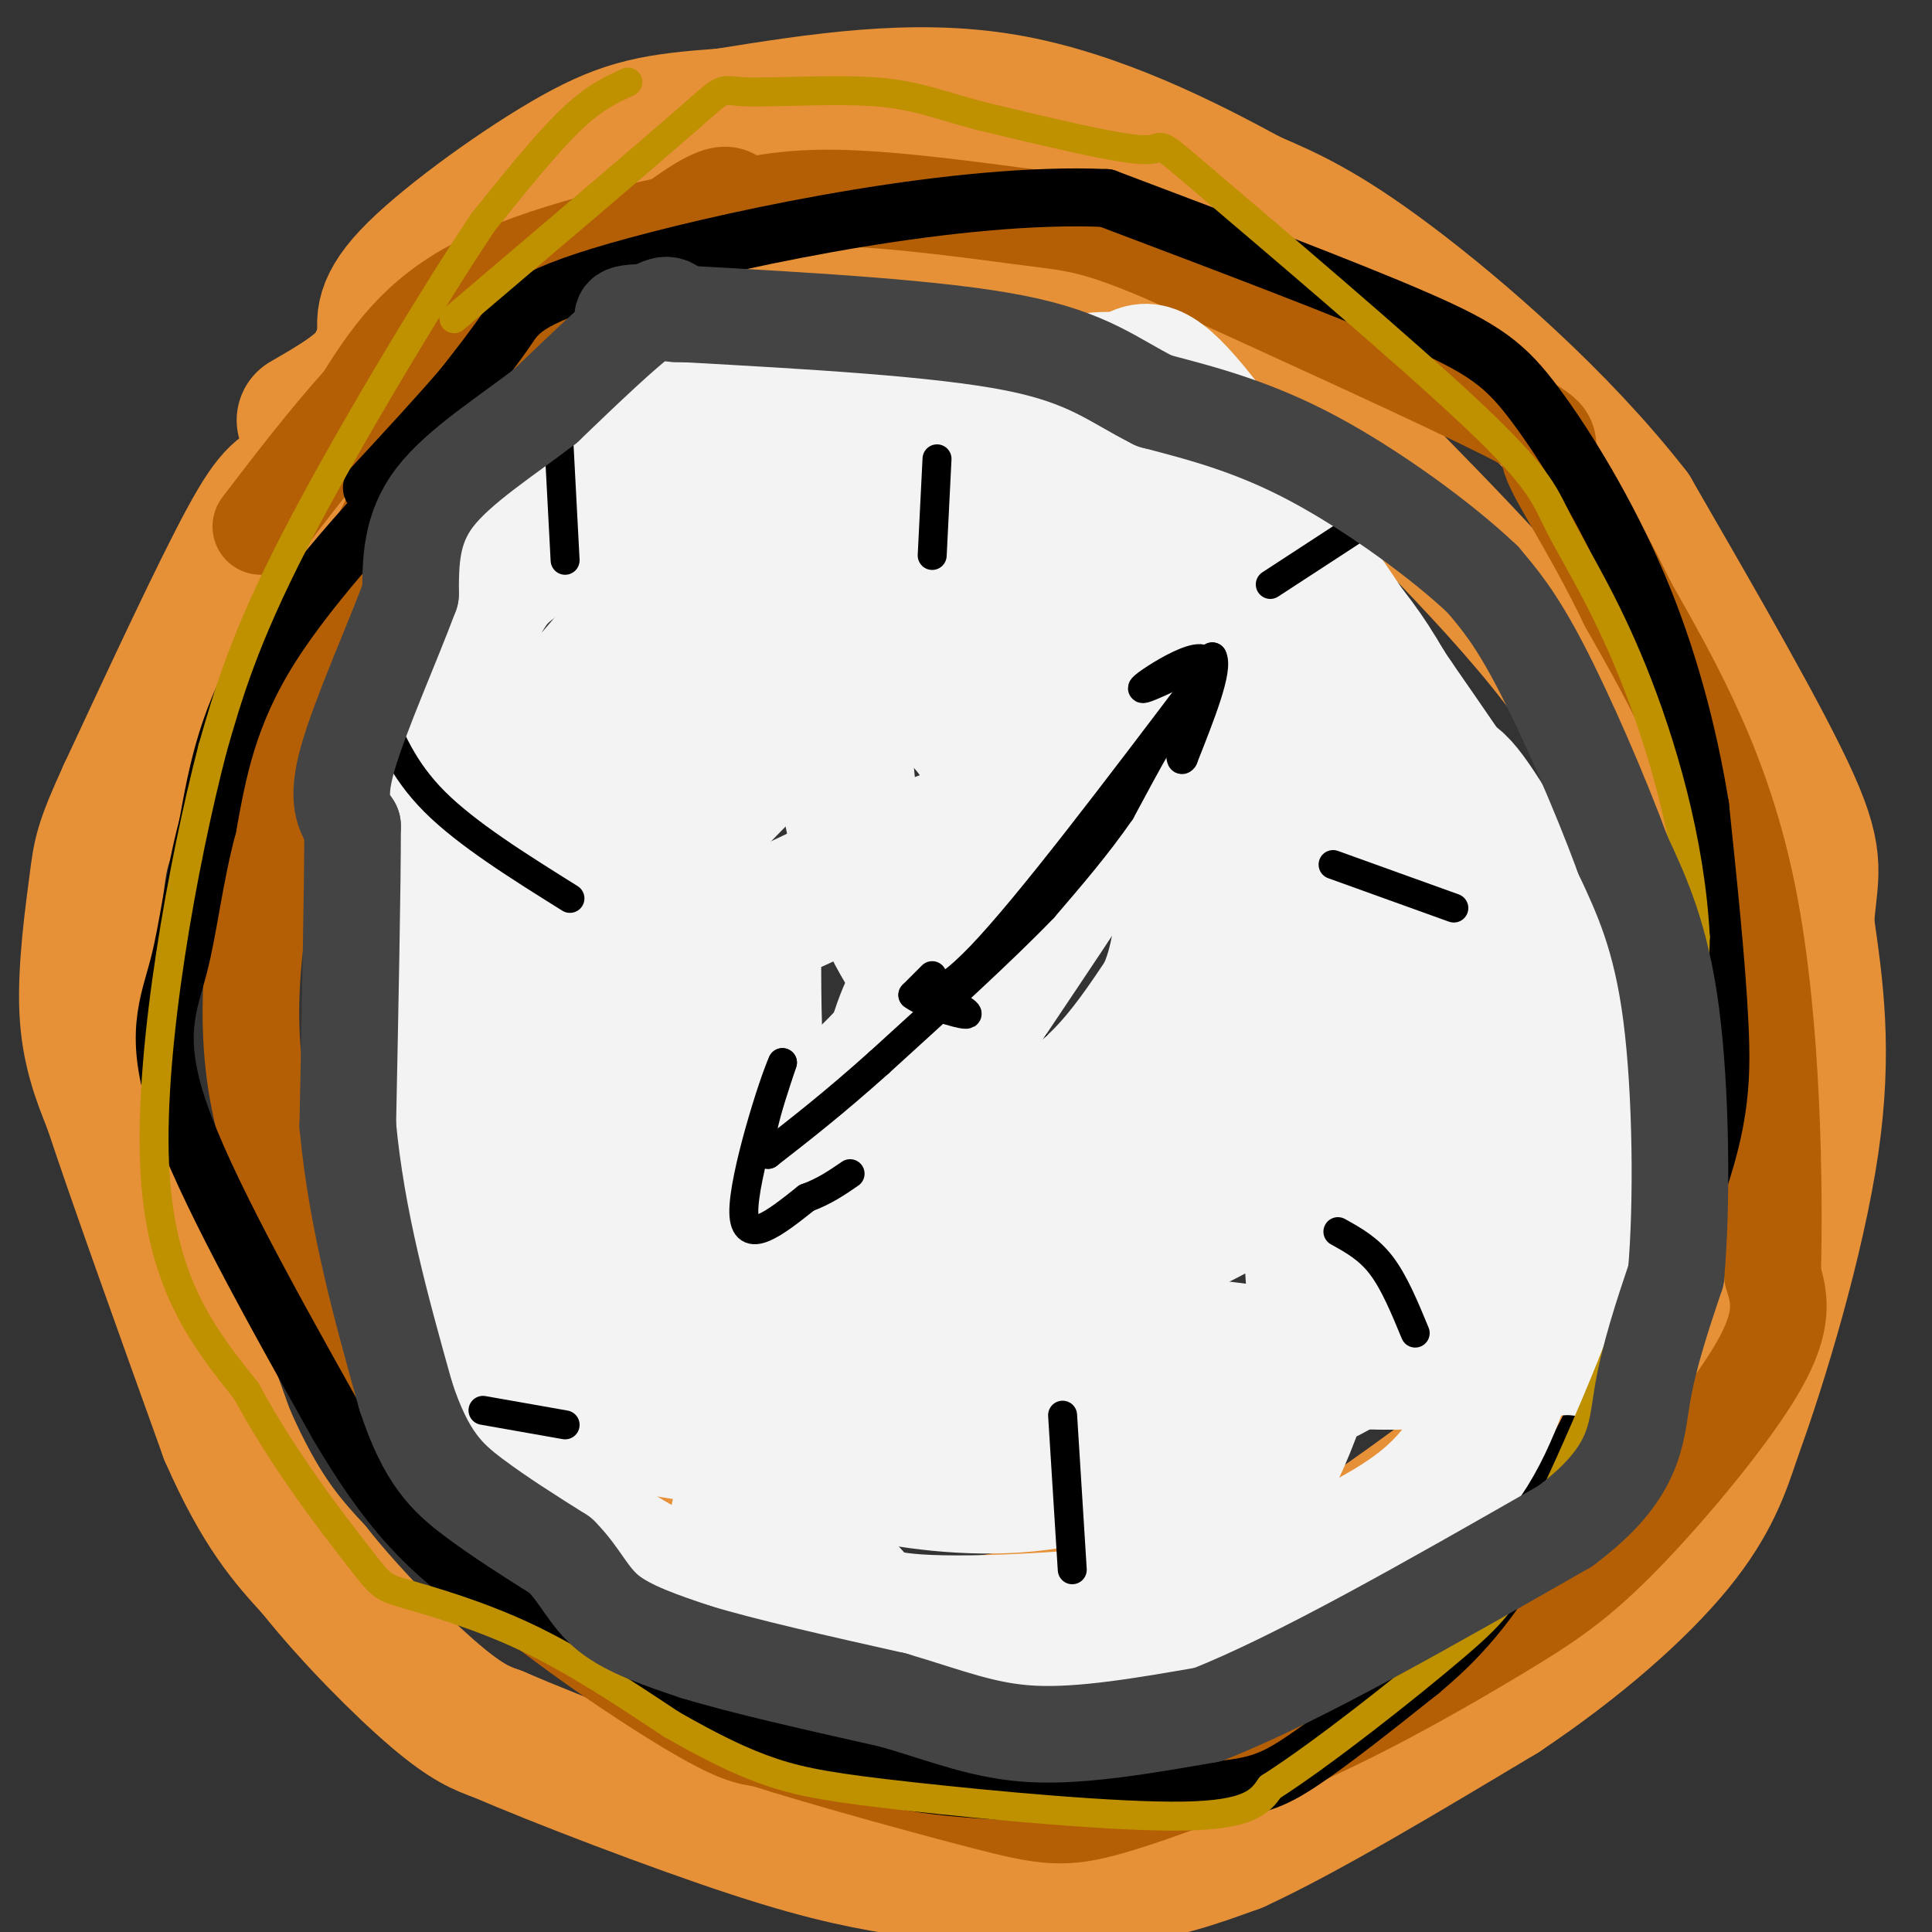 <svg viewBox='0 0 400 400' version='1.1' xmlns='http://www.w3.org/2000/svg' xmlns:xlink='http://www.w3.org/1999/xlink'><rect x="0" y="0" width="400" height="400" fill="#333333" stroke="none"/><g fill='none' stroke='#e69138' stroke-width='28' stroke-linecap='round' stroke-linejoin='round'><path d='M172,60c-7.250,2.500 -14.500,5.000 -23,10c-8.500,5.000 -18.250,12.500 -28,20'/><path d='M121,90c-6.310,3.964 -8.083,3.875 -14,9c-5.917,5.125 -15.976,15.464 -21,26c-5.024,10.536 -5.012,21.268 -5,32'/><path d='M81,157c-1.311,15.822 -2.089,39.378 -1,57c1.089,17.622 4.044,29.311 7,41'/><path d='M87,255c2.422,10.956 4.978,17.844 12,28c7.022,10.156 18.511,23.578 30,37'/><path d='M129,320c11.393,9.179 24.875,13.625 35,16c10.125,2.375 16.893,2.679 25,2c8.107,-0.679 17.554,-2.339 27,-4'/><path d='M216,334c7.607,-0.464 13.125,0.375 21,0c7.875,-0.375 18.107,-1.964 29,-7c10.893,-5.036 22.446,-13.518 34,-22'/><path d='M300,305c8.239,-6.115 11.837,-10.402 16,-17c4.163,-6.598 8.890,-15.507 13,-26c4.110,-10.493 7.603,-22.569 9,-32c1.397,-9.431 0.699,-16.215 0,-23'/><path d='M338,207c1.689,-11.578 5.911,-29.022 -2,-48c-7.911,-18.978 -27.956,-39.489 -48,-60'/><path d='M288,99c-10.070,-12.179 -11.246,-12.625 -12,-14c-0.754,-1.375 -1.088,-3.678 -14,-9c-12.912,-5.322 -38.404,-13.663 -54,-18c-15.596,-4.337 -21.298,-4.668 -27,-5'/><path d='M181,53c-7.917,-2.012 -14.208,-4.542 -28,-1c-13.792,3.542 -35.083,13.155 -48,20c-12.917,6.845 -17.458,10.923 -22,15'/><path d='M83,87c-7.512,4.881 -15.292,9.583 -20,12c-4.708,2.417 -6.345,2.548 -12,13c-5.655,10.452 -15.327,31.226 -25,52'/><path d='M26,164c-5.048,11.036 -5.167,12.625 -6,19c-0.833,6.375 -2.381,17.536 -2,26c0.381,8.464 2.690,14.232 5,20'/><path d='M23,229c4.833,14.667 14.417,41.333 24,68'/><path d='M47,297c7.000,16.000 12.500,22.000 18,28'/><path d='M65,325c7.778,9.778 18.222,20.222 25,26c6.778,5.778 9.889,6.889 13,8'/><path d='M103,359c12.333,5.333 36.667,14.667 53,20c16.333,5.333 24.667,6.667 33,8'/><path d='M189,387c12.556,2.000 27.444,3.000 39,2c11.556,-1.000 19.778,-4.000 28,-7'/><path d='M256,382c13.833,-6.333 34.417,-18.667 55,-31'/><path d='M311,351c16.022,-10.689 28.578,-21.911 36,-31c7.422,-9.089 9.711,-16.044 12,-23'/><path d='M359,297c5.467,-14.867 13.133,-40.533 16,-60c2.867,-19.467 0.933,-32.733 -1,-46'/><path d='M374,191c0.644,-10.044 2.756,-12.156 -3,-25c-5.756,-12.844 -19.378,-36.422 -33,-60'/><path d='M338,106c-14.956,-19.244 -35.844,-37.356 -50,-48c-14.156,-10.644 -21.578,-13.822 -29,-17'/><path d='M259,41c-13.267,-7.222 -31.933,-16.778 -51,-20c-19.067,-3.222 -38.533,-0.111 -58,3'/><path d='M150,24c-14.095,1.012 -20.333,2.042 -31,8c-10.667,5.958 -25.762,16.845 -33,24c-7.238,7.155 -6.619,10.577 -6,14'/><path d='M80,70c-1.511,3.822 -2.289,6.378 -5,9c-2.711,2.622 -7.356,5.311 -12,8'/></g>
<g fill='none' stroke='#b45f06' stroke-width='20' stroke-linecap='round' stroke-linejoin='round'><path d='M152,41c-1.250,-0.750 -2.500,-1.500 -8,2c-5.500,3.500 -15.250,11.250 -25,19'/><path d='M119,62c-7.800,4.689 -14.800,6.911 -21,14c-6.200,7.089 -11.600,19.044 -17,31'/><path d='M81,107c-5.667,11.000 -11.333,23.000 -15,33c-3.667,10.000 -5.333,18.000 -7,26'/><path d='M59,166c-2.345,8.905 -4.708,18.167 -6,28c-1.292,9.833 -1.512,20.238 0,30c1.512,9.762 4.756,18.881 8,28'/><path d='M61,252c5.022,13.156 13.578,32.044 21,45c7.422,12.956 13.711,19.978 20,27'/><path d='M102,324c11.289,10.333 29.511,22.667 40,29c10.489,6.333 13.244,6.667 16,7'/><path d='M158,360c11.821,3.786 33.375,9.750 46,13c12.625,3.250 16.321,3.786 26,1c9.679,-2.786 25.339,-8.893 41,-15'/><path d='M271,359c14.037,-6.362 28.628,-14.767 39,-21c10.372,-6.233 16.523,-10.293 26,-20c9.477,-9.707 22.279,-25.059 28,-35c5.721,-9.941 4.360,-14.470 3,-19'/><path d='M367,264c0.467,-17.578 0.133,-52.022 -5,-78c-5.133,-25.978 -15.067,-43.489 -25,-61'/><path d='M337,125c-7.714,-16.012 -14.500,-25.542 -16,-30c-1.500,-4.458 2.286,-3.845 -10,-10c-12.286,-6.155 -40.643,-19.077 -69,-32'/><path d='M242,53c-15.179,-6.476 -18.625,-6.667 -29,-8c-10.375,-1.333 -27.679,-3.810 -40,-4c-12.321,-0.190 -19.661,1.905 -27,4'/><path d='M146,45c-13.578,2.667 -34.022,7.333 -47,14c-12.978,6.667 -18.489,15.333 -24,24'/><path d='M75,83c-7.500,8.333 -14.250,17.167 -21,26'/></g>
<g fill='none' stroke='#000000' stroke-width='12' stroke-linecap='round' stroke-linejoin='round'><path d='M96,87c-15.583,16.500 -31.167,33.000 -40,47c-8.833,14.000 -10.917,25.500 -13,37'/><path d='M43,171c-2.976,11.274 -3.917,20.958 -6,29c-2.083,8.042 -5.310,14.440 0,30c5.310,15.560 19.155,40.280 33,65'/><path d='M70,295c9.933,16.867 18.267,26.533 33,36c14.733,9.467 35.867,18.733 57,28'/><path d='M160,359c14.515,6.727 22.303,9.545 37,11c14.697,1.455 36.303,1.545 49,1c12.697,-0.545 16.485,-1.727 23,-6c6.515,-4.273 15.758,-11.636 25,-19'/><path d='M294,346c7.549,-6.349 13.920,-12.722 24,-30c10.080,-17.278 23.868,-45.459 31,-64c7.132,-18.541 7.609,-27.440 7,-40c-0.609,-12.560 -2.305,-28.780 -4,-45'/><path d='M352,167c-2.485,-15.344 -6.697,-31.206 -13,-46c-6.303,-14.794 -14.697,-28.522 -21,-37c-6.303,-8.478 -10.515,-11.708 -25,-18c-14.485,-6.292 -39.242,-15.646 -64,-25'/><path d='M229,41c-30.345,-1.333 -74.208,7.833 -97,14c-22.792,6.167 -24.512,9.333 -27,13c-2.488,3.667 -5.744,7.833 -9,12'/><path d='M96,80c-4.667,5.500 -11.833,13.250 -19,21'/><path d='M199,196c0.000,0.000 0.000,1.000 0,1'/><path d='M199,197c0.578,2.244 2.022,7.356 3,9c0.978,1.644 1.489,-0.178 2,-2'/><path d='M204,204c0.489,-1.778 0.711,-5.222 0,-7c-0.711,-1.778 -2.356,-1.889 -4,-2'/><path d='M200,195c-1.333,-0.333 -2.667,-0.167 -4,0'/></g>
<g fill='none' stroke='#000000' stroke-width='3' stroke-linecap='round' stroke-linejoin='round'><path d='M109,171c0.000,0.000 6.000,2.000 6,2'/><path d='M115,173c4.167,1.167 11.583,3.083 19,5'/><path d='M134,178c10.833,3.500 28.417,9.750 46,16'/><path d='M180,194c10.833,3.167 14.917,3.083 19,3'/><path d='M208,208c6.083,5.417 12.167,10.833 16,17c3.833,6.167 5.417,13.083 7,20'/><path d='M231,245c3.167,5.833 7.583,10.417 12,15'/><path d='M152,118c0.000,0.000 15.000,22.000 15,22'/><path d='M162,118c0.000,0.000 11.000,12.000 11,12'/><path d='M197,97c1.583,0.000 3.167,0.000 5,4c1.833,4.000 3.917,12.000 6,20'/><path d='M205,113c3.250,-6.000 6.500,-12.000 9,-12c2.500,0.000 4.250,6.000 6,12'/><path d='M220,113c-1.022,4.756 -6.578,10.644 -8,13c-1.422,2.356 1.289,1.178 4,0'/><path d='M260,124c0.000,0.000 -15.000,24.000 -15,24'/><path d='M278,151c1.333,0.044 2.667,0.089 4,5c1.333,4.911 2.667,14.689 0,19c-2.667,4.311 -9.333,3.156 -16,2'/><path d='M266,177c-1.333,4.000 3.333,13.000 8,22'/><path d='M296,201c0.800,8.644 1.600,17.289 0,20c-1.600,2.711 -5.600,-0.511 -9,-4c-3.400,-3.489 -6.200,-7.244 -9,-11'/><path d='M278,206c-0.592,-1.258 2.429,1.096 4,4c1.571,2.904 1.692,6.359 -2,9c-3.692,2.641 -11.198,4.469 -15,4c-3.802,-0.469 -3.901,-3.234 -4,-6'/><path d='M265,240c0.000,0.000 9.000,16.000 9,16'/><path d='M274,256c-1.178,-1.911 -8.622,-14.689 -8,-18c0.622,-3.311 9.311,2.844 18,9'/><path d='M284,247c2.333,1.667 -0.833,1.333 -4,1'/><path d='M280,248c-2.333,1.833 -6.167,5.917 -10,10'/><path d='M270,258c1.000,0.333 8.500,-3.833 16,-8'/><path d='M286,250c2.667,-1.333 1.333,-0.667 0,0'/><path d='M237,262c0.000,0.000 -4.000,5.000 -4,5'/><path d='M233,267c-1.095,1.643 -1.833,3.250 -1,6c0.833,2.750 3.238,6.643 5,7c1.762,0.357 2.881,-2.821 4,-6'/><path d='M241,274c4.869,1.238 15.042,7.333 16,11c0.958,3.667 -7.298,4.905 -13,4c-5.702,-0.905 -8.851,-3.952 -12,-7'/><path d='M195,270c-5.002,7.506 -10.003,15.011 -9,20c1.003,4.989 8.011,7.461 12,7c3.989,-0.461 4.959,-3.855 6,-6c1.041,-2.145 2.155,-3.041 0,-6c-2.155,-2.959 -7.577,-7.979 -13,-13'/><path d='M191,272c-2.321,-2.619 -1.625,-2.667 -2,-2c-0.375,0.667 -1.821,2.048 -2,4c-0.179,1.952 0.911,4.476 2,7'/><path d='M189,281c0.333,1.167 0.167,0.583 0,0'/><path d='M142,245c1.595,-0.554 3.190,-1.107 7,2c3.810,3.107 9.833,9.875 13,13c3.167,3.125 3.476,2.607 1,3c-2.476,0.393 -7.738,1.696 -13,3'/><path d='M150,266c-2.333,0.833 -1.667,1.417 -1,2'/><path d='M142,262c6.750,2.917 13.500,5.833 14,6c0.500,0.167 -5.250,-2.417 -11,-5'/><path d='M118,229c5.595,4.232 11.190,8.464 15,10c3.810,1.536 5.833,0.375 5,-2c-0.833,-2.375 -4.524,-5.964 -7,-7c-2.476,-1.036 -3.738,0.482 -5,2'/><path d='M126,232c-1.000,0.500 -1.000,0.750 -1,1'/><path d='M117,231c0.556,6.822 1.111,13.644 2,17c0.889,3.356 2.111,3.244 3,1c0.889,-2.244 1.444,-6.622 2,-11'/><path d='M124,238c0.167,-4.333 -0.417,-9.667 -1,-15'/><path d='M108,189c0.000,0.000 3.000,8.000 3,8'/><path d='M111,197c1.622,1.867 4.178,2.533 4,1c-0.178,-1.533 -3.089,-5.267 -6,-9'/><path d='M109,189c0.933,-1.578 6.267,-1.022 10,1c3.733,2.022 5.867,5.511 8,9'/><path d='M127,199c1.333,1.500 0.667,0.750 0,0'/><path d='M113,159c2.917,0.083 5.833,0.167 9,2c3.167,1.833 6.583,5.417 10,9'/><path d='M120,140c-0.429,4.673 -0.857,9.345 2,16c2.857,6.655 9.000,15.292 12,19c3.000,3.708 2.857,2.488 3,0c0.143,-2.488 0.571,-6.244 1,-10'/><path d='M138,165c0.911,-5.867 2.689,-15.533 0,-19c-2.689,-3.467 -9.844,-0.733 -17,2'/><path d='M121,148c-2.833,0.333 -1.417,0.167 0,0'/></g>
<g fill='none' stroke='#f3f3f3' stroke-width='28' stroke-linecap='round' stroke-linejoin='round'><path d='M216,113c-4.048,-2.560 -8.095,-5.119 -18,-6c-9.905,-0.881 -25.667,-0.083 -36,2c-10.333,2.083 -15.238,5.452 -21,11c-5.762,5.548 -12.381,13.274 -19,21'/><path d='M122,141c-7.102,10.056 -15.357,24.695 -19,39c-3.643,14.305 -2.673,28.274 -2,35c0.673,6.726 1.049,6.207 7,10c5.951,3.793 17.475,11.896 29,20'/><path d='M137,245c9.829,8.026 19.903,18.089 27,23c7.097,4.911 11.219,4.668 24,2c12.781,-2.668 34.223,-7.762 47,-14c12.777,-6.238 16.888,-13.619 21,-21'/><path d='M256,235c5.188,-6.746 7.658,-13.112 9,-20c1.342,-6.888 1.557,-14.300 0,-23c-1.557,-8.700 -4.887,-18.690 -7,-25c-2.113,-6.310 -3.009,-8.941 -11,-18c-7.991,-9.059 -23.079,-24.546 -32,-36c-8.921,-11.454 -11.677,-18.875 -25,-12c-13.323,6.875 -37.214,28.047 -50,39c-12.786,10.953 -14.469,11.689 -13,25c1.469,13.311 6.088,39.199 10,54c3.912,14.801 7.118,18.515 9,20c1.882,1.485 2.441,0.743 3,0'/><path d='M149,239c3.788,-1.049 11.757,-3.672 18,-7c6.243,-3.328 10.760,-7.362 17,-14c6.240,-6.638 14.205,-15.878 18,-21c3.795,-5.122 3.422,-6.124 4,-11c0.578,-4.876 2.108,-13.626 1,-21c-1.108,-7.374 -4.852,-13.372 -10,-18c-5.148,-4.628 -11.699,-7.885 -16,-9c-4.301,-1.115 -6.353,-0.086 -12,2c-5.647,2.086 -14.890,5.231 -20,16c-5.110,10.769 -6.087,29.162 -6,39c0.087,9.838 1.239,11.119 5,18c3.761,6.881 10.132,19.360 19,25c8.868,5.640 20.233,4.440 28,3c7.767,-1.440 11.937,-3.118 17,-6c5.063,-2.882 11.018,-6.966 16,-12c4.982,-5.034 8.991,-11.017 13,-17'/><path d='M241,206c2.944,-6.320 3.802,-13.620 4,-20c0.198,-6.380 -0.266,-11.841 -1,-17c-0.734,-5.159 -1.740,-10.015 -6,-16c-4.260,-5.985 -11.774,-13.098 -15,-17c-3.226,-3.902 -2.163,-4.594 -15,-4c-12.837,0.594 -39.574,2.472 -57,6c-17.426,3.528 -25.543,8.706 -32,13c-6.457,4.294 -11.256,7.706 -15,12c-3.744,4.294 -6.433,9.471 -8,15c-1.567,5.529 -2.013,11.409 -1,18c1.013,6.591 3.484,13.891 7,20c3.516,6.109 8.078,11.025 15,17c6.922,5.975 16.203,13.008 27,19c10.797,5.992 23.111,10.942 39,15c15.889,4.058 35.353,7.225 54,10c18.647,2.775 36.477,5.158 52,5c15.523,-0.158 28.739,-2.859 35,-3c6.261,-0.141 5.568,2.277 6,-4c0.432,-6.277 1.991,-21.248 2,-34c0.009,-12.752 -1.531,-23.284 -7,-37c-5.469,-13.716 -14.868,-30.615 -20,-38c-5.132,-7.385 -5.997,-5.258 -12,-5c-6.003,0.258 -17.144,-1.355 -33,0c-15.856,1.355 -36.428,5.677 -57,10'/><path d='M203,171c-17.456,5.399 -32.598,13.896 -40,17c-7.402,3.104 -7.066,0.816 -7,7c0.066,6.184 -0.140,20.839 1,29c1.140,8.161 3.624,9.827 8,15c4.376,5.173 10.642,13.852 18,21c7.358,7.148 15.807,12.766 25,17c9.193,4.234 19.131,7.085 29,9c9.869,1.915 19.669,2.894 27,2c7.331,-0.894 12.193,-3.659 17,-7c4.807,-3.341 9.560,-7.256 13,-15c3.440,-7.744 5.566,-19.317 7,-29c1.434,-9.683 2.174,-17.477 -1,-29c-3.174,-11.523 -10.264,-26.775 -18,-41c-7.736,-14.225 -16.118,-27.423 -24,-37c-7.882,-9.577 -15.266,-15.535 -23,-21c-7.734,-5.465 -15.820,-10.438 -24,-14c-8.180,-3.562 -16.453,-5.712 -23,-7c-6.547,-1.288 -11.368,-1.712 -20,-1c-8.632,0.712 -21.074,2.560 -32,8c-10.926,5.440 -20.335,14.471 -26,19c-5.665,4.529 -7.585,4.556 -12,14c-4.415,9.444 -11.324,28.304 -14,41c-2.676,12.696 -1.119,19.228 0,27c1.119,7.772 1.801,16.785 4,24c2.199,7.215 5.914,12.633 10,17c4.086,4.367 8.543,7.684 13,11'/><path d='M111,248c3.427,3.265 5.496,5.926 18,8c12.504,2.074 35.444,3.560 49,4c13.556,0.440 17.729,-0.168 23,-2c5.271,-1.832 11.639,-4.889 17,-9c5.361,-4.111 9.714,-9.278 14,-16c4.286,-6.722 8.504,-15.000 11,-22c2.496,-7.000 3.269,-12.723 3,-22c-0.269,-9.277 -1.580,-22.110 -5,-30c-3.420,-7.890 -8.951,-10.839 -11,-13c-2.049,-2.161 -0.618,-3.534 -12,-6c-11.382,-2.466 -35.577,-6.025 -57,-4c-21.423,2.025 -40.075,9.635 -52,19c-11.925,9.365 -17.123,20.486 -21,27c-3.877,6.514 -6.432,8.422 -8,20c-1.568,11.578 -2.149,32.827 -1,46c1.149,13.173 4.028,18.269 8,25c3.972,6.731 9.036,15.096 15,23c5.964,7.904 12.829,15.345 20,21c7.171,5.655 14.648,9.523 24,13c9.352,3.477 20.578,6.564 32,8c11.422,1.436 23.041,1.220 32,0c8.959,-1.220 15.258,-3.444 22,-7c6.742,-3.556 13.926,-8.445 19,-13c5.074,-4.555 8.037,-8.778 11,-13'/><path d='M262,305c3.338,-5.674 6.182,-13.360 8,-19c1.818,-5.640 2.610,-9.234 2,-20c-0.610,-10.766 -2.623,-28.705 -4,-39c-1.377,-10.295 -2.118,-12.947 -5,-19c-2.882,-6.053 -7.905,-15.509 -14,-24c-6.095,-8.491 -13.261,-16.019 -23,-23c-9.739,-6.981 -22.050,-13.417 -31,-17c-8.950,-3.583 -14.540,-4.315 -22,0c-7.460,4.315 -16.790,13.675 -22,19c-5.210,5.325 -6.300,6.613 -10,15c-3.700,8.387 -10.011,23.872 -10,39c0.011,15.128 6.343,29.900 11,39c4.657,9.100 7.638,12.528 11,16c3.362,3.472 7.105,6.988 13,10c5.895,3.012 13.942,5.519 22,7c8.058,1.481 16.128,1.935 26,2c9.872,0.065 21.546,-0.259 33,-2c11.454,-1.741 22.688,-4.900 32,-9c9.312,-4.100 16.702,-9.140 22,-15c5.298,-5.860 8.503,-12.539 11,-23c2.497,-10.461 4.285,-24.703 0,-42c-4.285,-17.297 -14.642,-37.648 -25,-58'/><path d='M287,142c-7.982,-13.997 -15.438,-19.988 -24,-27c-8.562,-7.012 -18.231,-15.044 -28,-21c-9.769,-5.956 -19.637,-9.834 -29,-12c-9.363,-2.166 -18.222,-2.619 -28,-3c-9.778,-0.381 -20.476,-0.690 -29,1c-8.524,1.690 -14.875,5.378 -22,10c-7.125,4.622 -15.024,10.179 -21,17c-5.976,6.821 -10.031,14.908 -14,23c-3.969,8.092 -7.854,16.191 -10,25c-2.146,8.809 -2.555,18.330 -2,27c0.555,8.670 2.074,16.491 5,24c2.926,7.509 7.259,14.706 10,19c2.741,4.294 3.890,5.686 13,10c9.110,4.314 26.181,11.550 40,15c13.819,3.450 24.386,3.114 37,3c12.614,-0.114 27.276,-0.007 40,-2c12.724,-1.993 23.511,-6.088 32,-10c8.489,-3.912 14.681,-7.641 19,-10c4.319,-2.359 6.766,-3.347 8,-11c1.234,-7.653 1.254,-21.971 1,-30c-0.254,-8.029 -0.781,-9.769 -5,-18c-4.219,-8.231 -12.129,-22.952 -19,-31c-6.871,-8.048 -12.704,-9.422 -20,-11c-7.296,-1.578 -16.054,-3.359 -25,-4c-8.946,-0.641 -18.078,-0.141 -27,2c-8.922,2.141 -17.633,5.923 -26,11c-8.367,5.077 -16.391,11.451 -23,18c-6.609,6.549 -11.805,13.275 -17,20'/><path d='M123,177c-5.655,6.799 -11.294,13.796 -16,25c-4.706,11.204 -8.479,26.616 -8,37c0.479,10.384 5.210,15.740 8,20c2.790,4.260 3.639,7.425 18,10c14.361,2.575 42.232,4.562 62,3c19.768,-1.562 31.431,-6.671 42,-11c10.569,-4.329 20.045,-7.877 26,-12c5.955,-4.123 8.391,-8.822 10,-12c1.609,-3.178 2.391,-4.834 3,-13c0.609,-8.166 1.046,-22.843 -2,-34c-3.046,-11.157 -9.576,-18.793 -13,-23c-3.424,-4.207 -3.741,-4.985 -7,-5c-3.259,-0.015 -9.460,0.733 -13,1c-3.540,0.267 -4.419,0.055 -11,6c-6.581,5.945 -18.866,18.049 -26,27c-7.134,8.951 -9.118,14.750 -11,21c-1.882,6.250 -3.660,12.952 -5,20c-1.340,7.048 -2.240,14.442 1,16c3.240,1.558 10.620,-2.721 18,-7'/><path d='M107,271c4.444,8.756 8.889,17.511 20,22c11.111,4.489 28.889,4.711 39,6c10.111,1.289 12.556,3.644 15,6'/><path d='M181,305c8.313,1.895 21.595,3.632 34,2c12.405,-1.632 23.932,-6.633 33,-12c9.068,-5.367 15.678,-11.098 24,-21c8.322,-9.902 18.356,-23.974 24,-32c5.644,-8.026 6.898,-10.008 2,-27c-4.898,-16.992 -15.949,-48.996 -27,-81'/><path d='M271,134c-6.158,-16.096 -8.053,-15.835 -6,-16c2.053,-0.165 8.055,-0.756 -4,-1c-12.055,-0.244 -42.166,-0.142 -59,0c-16.834,0.142 -20.389,0.322 -23,7c-2.611,6.678 -4.277,19.852 -4,31c0.277,11.148 2.498,20.271 6,29c3.502,8.729 8.286,17.066 12,20c3.714,2.934 6.357,0.467 9,-2'/><path d='M202,202c8.498,-8.975 25.241,-30.413 21,-23c-4.241,7.413 -29.468,43.677 -40,61c-10.532,17.323 -6.369,15.705 -7,19c-0.631,3.295 -6.054,11.502 0,14c6.054,2.498 23.587,-0.715 39,-8c15.413,-7.285 28.707,-18.643 42,-30'/><path d='M257,235c8.874,-6.728 10.060,-8.549 13,-12c2.940,-3.451 7.633,-8.533 10,-20c2.367,-11.467 2.406,-29.318 3,-42c0.594,-12.682 1.741,-20.195 -6,-31c-7.741,-10.805 -24.371,-24.903 -41,-39'/><path d='M236,91c-9.019,-8.770 -11.067,-11.196 -10,-12c1.067,-0.804 5.249,0.014 8,-1c2.751,-1.014 4.072,-3.861 13,7c8.928,10.861 25.464,35.431 42,60'/><path d='M289,145c13.104,18.852 24.863,35.981 30,47c5.137,11.019 3.652,15.928 4,23c0.348,7.072 2.528,16.306 1,28c-1.528,11.694 -6.764,25.847 -12,40'/><path d='M312,283c-4.000,11.600 -8.000,20.600 -17,28c-9.000,7.400 -23.000,13.200 -37,19'/><path d='M258,330c-19.000,4.512 -48.000,6.292 -63,6c-15.000,-0.292 -16.000,-2.655 -18,-5c-2.000,-2.345 -5.000,-4.673 -8,-7'/><path d='M169,324c-5.422,-3.356 -14.978,-8.244 -16,-10c-1.022,-1.756 6.489,-0.378 14,1'/></g>
<g fill='none' stroke='#000000' stroke-width='6' stroke-linecap='round' stroke-linejoin='round'><path d='M193,202c0.000,0.000 -4.000,4.000 -4,4'/><path d='M189,206c2.178,1.733 9.622,4.067 11,4c1.378,-0.067 -3.311,-2.533 -8,-5'/><path d='M192,205c-0.844,0.244 1.044,3.356 11,-7c9.956,-10.356 27.978,-34.178 46,-58'/><path d='M249,140c3.867,-8.311 -9.467,-0.089 -12,2c-2.533,2.089 5.733,-1.956 14,-6'/><path d='M251,136c1.333,2.500 -2.333,11.750 -6,21'/><path d='M245,157c-1.000,1.667 -0.500,-4.667 0,-11'/><path d='M245,146c-2.167,1.833 -7.583,11.917 -13,22'/><path d='M232,168c-4.833,7.000 -10.417,13.500 -16,20'/><path d='M216,188c-8.333,8.667 -21.167,20.333 -34,32'/><path d='M182,220c-9.500,8.500 -16.250,13.750 -23,19'/><path d='M159,239c-3.333,0.000 -0.167,-9.500 3,-19'/><path d='M162,220c-1.889,4.067 -8.111,23.733 -8,31c0.111,7.267 6.556,2.133 13,-3'/><path d='M167,248c3.667,-1.333 6.333,-3.167 9,-5'/><path d='M194,95c0.000,0.000 -1.000,20.000 -1,20'/><path d='M263,121c0.000,0.000 23.000,-15.000 23,-15'/><path d='M276,179c0.000,0.000 25.000,9.000 25,9'/><path d='M277,255c3.167,1.750 6.333,3.500 9,7c2.667,3.500 4.833,8.750 7,14'/><path d='M220,293c0.000,0.000 2.000,32.000 2,32'/><path d='M117,295c0.000,0.000 -17.000,-3.000 -17,-3'/><path d='M118,186c-10.667,-6.667 -21.333,-13.333 -28,-20c-6.667,-6.667 -9.333,-13.333 -12,-20'/><path d='M117,116c0.000,0.000 -2.000,-38.000 -2,-38'/></g>
<g fill='none' stroke='#bf9000' stroke-width='6' stroke-linecap='round' stroke-linejoin='round'><path d='M130,17c-3.500,1.583 -7.000,3.167 -12,8c-5.000,4.833 -11.500,12.917 -18,21'/><path d='M100,46c-10.711,16.022 -28.489,45.578 -39,66c-10.511,20.422 -13.756,31.711 -17,43'/><path d='M44,155c-6.156,23.711 -13.044,61.489 -12,86c1.044,24.511 10.022,35.756 19,47'/><path d='M51,288c7.845,14.573 17.959,27.504 23,34c5.041,6.496 5.011,6.557 10,8c4.989,1.443 14.997,4.270 25,9c10.003,4.730 20.002,11.365 30,18'/><path d='M139,357c8.475,4.829 14.663,7.903 21,10c6.337,2.097 12.821,3.219 29,5c16.179,1.781 42.051,4.223 56,4c13.949,-0.223 15.974,-3.112 18,-6'/><path d='M263,370c10.676,-6.797 28.367,-20.791 38,-29c9.633,-8.209 11.209,-10.633 18,-25c6.791,-14.367 18.797,-40.676 25,-63c6.203,-22.324 6.601,-40.662 7,-59'/><path d='M351,194c-1.012,-19.936 -7.041,-40.274 -13,-55c-5.959,-14.726 -11.848,-23.838 -15,-30c-3.152,-6.162 -3.566,-9.373 -18,-23c-14.434,-13.627 -42.886,-37.669 -55,-48c-12.114,-10.331 -7.890,-6.952 -13,-7c-5.110,-0.048 -19.555,-3.524 -34,-7'/><path d='M203,24c-8.644,-2.250 -13.255,-4.376 -22,-5c-8.745,-0.624 -21.624,0.255 -27,0c-5.376,-0.255 -3.250,-1.644 -12,6c-8.750,7.644 -28.375,24.322 -48,41'/></g>
<g fill='none' stroke='#444444' stroke-width='20' stroke-linecap='round' stroke-linejoin='round'><path d='M140,65c-0.750,-1.583 -1.500,-3.167 -6,0c-4.500,3.167 -12.750,11.083 -21,19'/><path d='M113,84c-8.156,6.289 -18.044,12.511 -23,19c-4.956,6.489 -4.978,13.244 -5,20'/><path d='M85,123c-3.711,10.044 -10.489,25.156 -13,34c-2.511,8.844 -0.756,11.422 1,14'/><path d='M73,171c0.000,12.667 -0.500,37.333 -1,62'/><path d='M72,233c1.833,19.667 6.917,37.833 12,56'/><path d='M84,289c4.178,12.844 8.622,16.956 14,21c5.378,4.044 11.689,8.022 18,12'/><path d='M116,322c4.222,4.178 5.778,8.622 10,12c4.222,3.378 11.111,5.689 18,8'/><path d='M144,342c9.833,3.000 25.417,6.500 41,10'/><path d='M185,352c11.222,3.289 18.778,6.511 29,7c10.222,0.489 23.111,-1.756 36,-4'/><path d='M250,355c18.333,-7.167 46.167,-23.083 74,-39'/><path d='M324,316c14.756,-10.956 14.644,-18.844 16,-27c1.356,-8.156 4.178,-16.578 7,-25'/><path d='M347,264c1.311,-14.422 1.089,-37.978 -1,-54c-2.089,-16.022 -6.044,-24.511 -10,-33'/><path d='M336,177c-4.800,-13.000 -11.800,-29.000 -17,-39c-5.200,-10.000 -8.600,-14.000 -12,-18'/><path d='M307,120c-8.178,-7.822 -22.622,-18.378 -35,-25c-12.378,-6.622 -22.689,-9.311 -33,-12'/><path d='M239,83c-8.556,-4.267 -13.444,-8.933 -29,-12c-15.556,-3.067 -41.778,-4.533 -68,-6'/><path d='M142,65c-13.500,-0.833 -13.250,0.083 -13,1'/></g>
</svg>